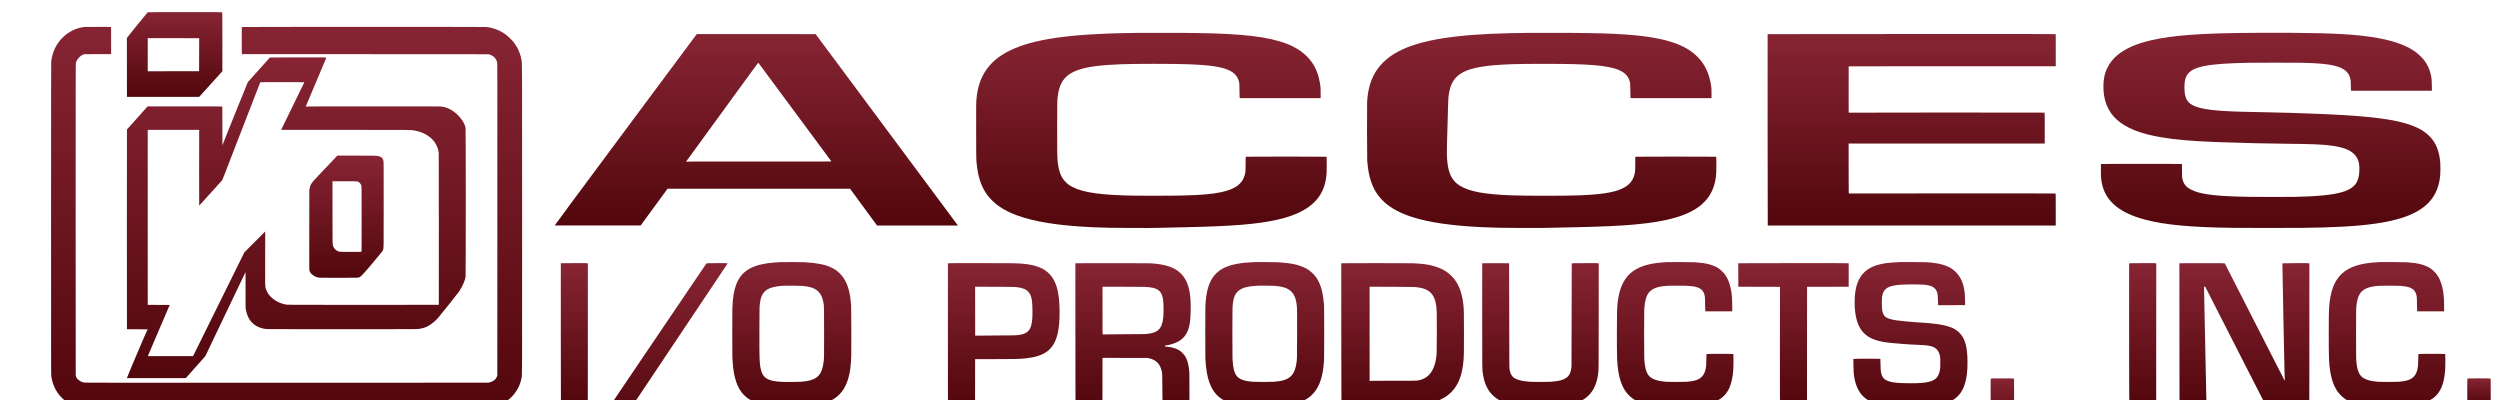 <?xml version="1.0" encoding="UTF-8"?>
<!DOCTYPE svg PUBLIC "-//W3C//DTD SVG 1.1//EN" "http://www.w3.org/Graphics/SVG/1.1/DTD/svg11.dtd">

<svg width="800" height="128"  xmlns:xlink="http://www.w3.org/1999/xlink" xmlns="http://www.w3.org/2000/svg" xml:space="preserve">

  <defs>
    <filter id="inset-shadowBIG" x="-50%" y="-50%" width="200%" height="200%">
      <feComponentTransfer in="SourceAlpha">
        <feFuncA type="table" tableValues="1 0" />
      </feComponentTransfer>
      <feGaussianBlur stdDeviation="500" />
      <feOffset dx="1000" dy="-1000" result="offsetblur" />
      <feFlood flood-color="rgb(20, 0, 0)" result="color" />
      <feComposite in2="offsetblur" operator="in" />
      <feComposite in2="SourceAlpha" operator="in" />
      <feMerge>
        <feMergeNode in="SourceGraphic" />
        <feMergeNode />
      </feMerge>
    </filter>
    
     <linearGradient id="grad1" x1="0%" y1="0%" x2="0%" y2="100%">
      <stop offset="0" style="stop-color:#52070c; stop-opacity:1" />
      <stop offset="100%" style="stop-color:#872434; stop-opacity:1" />
    </linearGradient> 
  </defs>

  <g transform="translate(0,140) scale(0.004,-0.004)" fill="url(#grad1)"
     filter="url(#inset-shadowBIG)">

    <path d="M10818 35017 c-28 -12 -1668 -2029 -1668 -2051 -4 -279 2 -4678 6
-4693 l6 -23 2887 0 2886 0 160 178 c89 97 506 558 928 1025 l767 848 0 2349
c0 2122 -2 2350 -16 2364 -14 15 -297 16 -2972 16 -2284 -1 -2963 -4 -2984
-13z m4114 -3392 l-4 -1320 -2054 -3 -2054 -2 0 1325 0 1325 2058 -2 2057 -3
-3 -1320z" />
    <path d="M5780 33844 c-14 -2 -65 -9 -115 -15 -574 -69 -1168 -363 -1622 -802
-528 -512 -849 -1166 -945 -1927 -11 -87 -13 -2297 -13 -12590 0 -12014 1
-12490 18 -12605 59 -387 138 -646 292 -960 228 -463 579 -862 1013 -1149 427
-283 876 -441 1382 -486 92 -8 4382 -10 16130 -8 15121 3 16011 4 16120 21
178 27 394 74 537 117 495 149 972 432 1331 788 435 433 721 976 816 1552 49
296 46 -489 46 12685 0 13276 3 12404 -50 12734 -87 532 -316 1037 -668 1471
-178 219 -488 503 -719 658 -419 282 -920 462 -1422 512 -160 16 -19543 14
-19559 -2 -17 -17 -17 -2087 0 -2135 l12 -33 9865 -3 c9463 -2 9868 -3 9926
-20 99 -30 256 -112 327 -171 140 -116 246 -283 288 -451 20 -80 20 -128 18
-12575 l-3 -12495 -29 -75 c-93 -242 -287 -396 -594 -473 l-87 -22 -16140 -3
c-14758 -2 -16147 -1 -16220 14 -263 52 -508 221 -604 415 -23 46 -46 109 -51
139 -7 36 -9 4304 -7 12515 2 12012 3 12462 20 12520 86 281 308 532 573 646
l79 34 1083 3 1082 2 0 1078 c0 825 -3 1081 -12 1090 -9 9 -253 12 -1042 11
-567 -1 -1042 -3 -1056 -5z" />
    <path d="M90240 33373 c-737 -6 -1880 -30 -2515 -53 -4387 -160 -6987 -685
-8600 -1738 -1194 -779 -1850 -1899 -1999 -3417 -36 -361 -38 -523 -34 -2710
4 -1918 6 -2172 21 -2350 54 -631 148 -1137 292 -1570 436 -1310 1368 -2180
2970 -2770 1379 -508 3341 -817 5965 -940 994 -46 1505 -56 3165 -62 1240 -4
1665 -2 2245 11 393 9 909 21 1145 26 237 5 635 14 885 20 3876 87 5782 242
7390 600 1728 385 2862 1043 3451 2005 303 494 466 1053 509 1745 15 243 13
1273 -2 1288 -17 17 -6449 17 -6466 0 -9 -9 -12 -140 -12 -529 0 -547 -5 -635
-51 -848 -37 -170 -123 -384 -207 -515 -463 -723 -1533 -1059 -3732 -1171
-816 -41 -1637 -55 -3280 -55 -1237 0 -1934 8 -2540 30 -2379 84 -3599 327
-4368 870 -105 74 -282 248 -368 362 -255 340 -401 747 -473 1328 -57 459 -63
758 -58 2995 4 1924 5 1972 43 2325 52 487 168 882 353 1198 103 177 283 383
448 515 235 187 561 352 933 473 719 234 1741 364 3330 424 1207 45 4068 45
5355 0 1786 -63 2763 -213 3353 -514 424 -217 653 -508 744 -943 21 -103 22
-134 25 -643 2 -369 7 -547 15 -572 l11 -38 3234 0 3233 0 0 393 c0 288 -4
426 -15 522 -123 1042 -463 1803 -1080 2420 -327 327 -685 581 -1120 795
-1311 646 -3181 952 -6410 1050 -1245 38 -3970 58 -5785 43z" />
    <path d="M121415 33373 c-1055 -8 -2221 -38 -3125 -78 -4042 -182 -6537 -735
-8031 -1781 -418 -293 -818 -687 -1084 -1069 -486 -696 -747 -1540 -805 -2605
-16 -279 -8 -4517 8 -4705 62 -724 145 -1173 302 -1645 456 -1370 1469 -2255
3250 -2838 1342 -440 3206 -712 5650 -826 976 -46 1521 -57 3155 -63 1603 -5
1360 -9 4255 57 2282 52 3657 116 4860 226 2602 238 4230 721 5235 1555 138
114 363 342 469 474 454 567 693 1235 746 2085 15 243 13 1283 -2 1298 -17 17
-6449 17 -6466 0 -9 -9 -12 -141 -12 -534 0 -413 -3 -548 -15 -641 -86 -658
-427 -1099 -1074 -1388 -689 -308 -1727 -464 -3501 -525 -1200 -41 -4043 -41
-5220 0 -2258 79 -3475 305 -4241 787 -153 96 -246 171 -361 290 -377 393
-569 930 -638 1783 -6 74 -15 263 -20 420 -8 285 0 625 65 2790 8 278 20 710
25 960 14 612 32 862 86 1177 243 1422 1135 1980 3514 2197 972 89 1982 119
4015 118 2082 0 3100 -26 4045 -103 1801 -146 2605 -488 2851 -1216 70 -208
72 -232 76 -818 2 -363 7 -542 15 -567 l11 -38 3234 0 3233 0 0 385 c0 360 -2
398 -26 568 -143 1014 -514 1793 -1142 2399 -514 494 -1120 839 -1962 1116
-1268 417 -2961 632 -5595 712 -1253 38 -3976 58 -5780 43z" />
    <path d="M179410 33373 c-4206 -19 -6554 -187 -8318 -594 -1176 -271 -2078
-667 -2696 -1185 -346 -290 -611 -622 -796 -999 -132 -268 -202 -473 -260
-765 -43 -216 -61 -388 -67 -655 -27 -1148 334 -2077 1062 -2738 757 -687
1910 -1144 3600 -1426 1124 -188 2428 -300 4365 -376 683 -26 916 -33 2510
-75 212 -5 554 -14 760 -20 632 -17 1372 -29 2360 -40 1957 -21 2704 -49 3395
-126 1263 -140 1952 -456 2254 -1034 139 -267 188 -559 170 -1013 -20 -474
-114 -798 -309 -1059 -68 -91 -219 -231 -325 -304 -574 -393 -1616 -595 -3495
-679 -795 -35 -1147 -40 -2835 -40 -1589 1 -2199 8 -2955 35 -1886 68 -2900
223 -3525 540 -191 97 -279 155 -377 248 -178 171 -283 368 -340 639 -21 101
-22 140 -28 633 l-5 524 -25 13 c-37 19 -6393 19 -6430 0 l-25 -13 -3 -394
c-4 -562 15 -829 84 -1160 272 -1303 1254 -2203 3004 -2753 1408 -443 3277
-675 6105 -757 1025 -30 1629 -35 4210 -35 2583 0 3202 5 4270 35 2382 67
4020 218 5325 490 2003 419 3200 1143 3771 2283 200 399 322 845 376 1379 21
212 24 805 5 1028 -80 930 -332 1568 -821 2083 -261 274 -619 529 -996 708
-1149 545 -2871 841 -5955 1024 -1444 85 -4213 187 -5840 215 -2007 34 -2968
64 -3765 115 -1459 95 -2240 273 -2663 608 -163 129 -290 338 -356 587 -94
354 -99 973 -10 1324 224 891 1170 1197 4044 1306 793 30 1268 35 3195 35
1947 0 2334 -5 2945 -35 799 -41 1333 -104 1765 -210 839 -206 1237 -587 1295
-1240 5 -63 10 -246 10 -406 0 -160 3 -306 6 -323 l7 -31 3234 0 3235 0 -5
423 c-5 454 -12 533 -67 807 -95 473 -291 895 -589 1265 -170 212 -509 520
-763 692 -909 618 -2305 1017 -4298 1227 -1738 184 -3887 240 -8420 219z" />
    <path d="M54763 33273 c-13 -2 -38 -23 -56 -46 -19 -23 -2573 -3456 -5676
-7629 -4004 -5386 -5641 -7595 -5641 -7613 l0 -25 3432 2 3431 3 1076 1467
1076 1468 7301 0 7300 0 1078 -1470 1078 -1470 3235 0 3235 0 -35 48 c-18 26
-461 621 -982 1322 -4673 6282 -10296 13845 -10323 13885 -19 28 -41 53 -50
57 -18 7 -9442 8 -9479 1z m5664 -3318 c407 -550 1713 -2314 2903 -3920 1189
-1606 2169 -2929 2176 -2940 13 -20 11 -20 -5772 -17 -5249 2 -5788 1 -5815
-14 -17 -8 -33 -13 -36 -10 -3 3 19 38 48 78 29 40 926 1272 1994 2738 1067
1466 2343 3217 2835 3893 843 1157 895 1226 911 1210 9 -10 349 -468 756
-1018z" />
    <path d="M140433 33270 l-23 -9 0 -7625 c0 -4930 3 -7634 10 -7650 l10 -26
11515 0 11515 0 0 1274 c0 1059 -2 1275 -14 1285 -10 8 -2170 10 -8267 9
-4540 -2 -8261 -5 -8269 -8 -13 -4 -15 223 -18 1998 l-2 2002 7845 0 7845 0 0
1229 c0 1021 -2 1230 -14 1240 -16 13 -15631 11 -15659 -3 -16 -8 -17 82 -15
1850 l3 1859 8283 3 8282 2 0 1274 0 1275 -22 15 c-20 15 -1128 16 -11503 15
-6819 0 -11489 -4 -11502 -9z" />
    <path d="M20610 31403 c-8 -3 -24 -13 -34 -22 -39 -33 -1728 -1914 -1746
-1944 -11 -18 -461 -1125 -1000 -2462 -648 -1604 -990 -2462 -1005 -2524 -13
-51 -26 -96 -29 -99 -3 -3 -6 697 -6 1554 0 1200 -3 1563 -12 1572 -9 9 -687
12 -2988 12 l-2976 0 -60 -62 c-65 -66 -1586 -1767 -1597 -1785 -9 -14 -9
-15929 -1 -15960 l6 -23 829 0 c496 0 829 -4 829 -9 0 -5 -11 -18 -24 -28 -36
-27 -1651 -3830 -1635 -3849 6 -8 8 -14 3 -15 -5 0 0 -4 11 -8 11 -4 1071 -5
2355 -3 l2335 5 779 876 779 876 1608 3364 c885 1851 1610 3366 1612 3367 1 1
2 -644 2 -1434 l0 -1437 23 -125 c48 -264 94 -413 184 -600 257 -539 715 -856
1383 -957 115 -17 376 -18 6105 -18 5699 0 5992 1 6130 18 536 66 899 243
1345 654 72 66 169 162 216 214 132 144 1636 2031 1705 2139 262 406 456 845
509 1147 22 127 23 11811 1 11926 -77 399 -396 867 -836 1227 -324 264 -683
430 -1053 484 -94 14 -665 16 -5481 16 -4194 0 -5381 -3 -5396 -12 -10 -7 -22
-10 -24 -7 -5 5 315 765 1276 3024 369 866 374 880 355 898 -19 16 -139 17
-2241 16 -1222 0 -2228 -3 -2236 -6z m2740 -1977 c0 -3 -115 -240 -256 -528
-363 -741 -457 -934 -534 -1093 -37 -77 -127 -261 -199 -410 -73 -148 -178
-364 -234 -480 -56 -115 -222 -455 -368 -755 -147 -300 -266 -546 -264 -547 1
-2 2308 -3 5126 -3 5521 -1 5227 2 5534 -51 475 -81 916 -272 1251 -542 111
-90 285 -274 367 -388 81 -113 205 -358 247 -488 38 -120 67 -261 80 -393 7
-68 10 -2127 8 -6118 l-3 -6015 -5985 -3 c-6506 -3 -6102 -6 -6360 49 -220 47
-496 159 -698 282 -406 248 -685 589 -797 973 -60 205 -58 116 -51 2444 l7
2125 -835 -834 -834 -834 -476 -961 c-647 -1309 -925 -1872 -1425 -2886 -235
-476 -827 -1674 -1316 -2662 l-889 -1798 -1805 -2 c-993 -2 -1809 -1 -1812 2
-3 3 233 563 526 1245 293 682 687 1602 877 2045 l346 805 -879 3 -879 2 0
7000 0 7000 2059 0 2058 0 -5 -2957 c-3 -1627 -2 -2989 3 -3028 l7 -69 52 55
c28 30 168 185 311 344 143 159 292 324 330 365 39 42 189 208 335 370 236
262 523 580 740 819 85 93 68 57 265 566 68 176 198 514 290 750 92 237 247
637 345 890 98 253 334 863 525 1355 191 492 405 1044 475 1225 70 182 237
611 370 955 133 344 284 733 335 865 51 132 171 440 266 685 95 245 186 481
203 525 17 44 35 86 39 93 7 9 371 12 1768 12 967 0 1759 -2 1759 -4z" />
    <path d="M25880 23438 c-58 -62 -287 -304 -509 -538 -223 -234 -438 -461 -480
-505 -41 -44 -127 -134 -191 -200 -310 -324 -572 -604 -599 -642 -17 -23 -55
-71 -84 -106 -154 -181 -203 -288 -250 -542 l-22 -120 -3 -3184 c-2 -2858 -1
-3190 13 -3244 55 -216 295 -433 580 -525 184 -60 99 -57 1735 -57 1610 0
1586 -1 1697 50 120 54 449 415 1202 1320 677 812 639 764 675 871 54 161 51
-58 51 3624 0 3234 -1 3419 -18 3490 -49 212 -157 318 -379 375 -174 44 -233
45 -1812 45 l-1501 -1 -105 -111z m1683 -1953 c88 -18 160 -57 222 -121 52
-52 115 -159 134 -229 8 -29 11 -785 11 -2650 0 -2440 -1 -2611 -17 -2622 -13
-10 -200 -13 -853 -13 -948 0 -907 -3 -1080 82 -139 69 -261 206 -326 366 -57
142 -54 -15 -54 2703 l0 2499 948 0 c785 0 959 -3 1015 -15z" />
    <path d="M61465 15030 c-1121 -50 -1847 -194 -2406 -476 -553 -279 -918 -688
-1154 -1294 -189 -484 -286 -1075 -315 -1910 -12 -367 -12 -3483 0 -3870 44
-1354 272 -2243 732 -2858 139 -186 365 -397 578 -539 458 -306 1108 -494
1995 -578 417 -40 677 -49 1380 -49 685 -1 864 5 1280 40 1106 92 1865 337
2410 777 103 83 303 289 383 394 224 295 399 655 517 1067 143 500 213 1037
236 1820 14 475 6 3730 -10 3961 -41 620 -110 1046 -233 1450 -233 766 -691
1322 -1341 1630 -505 239 -1113 361 -2122 426 -212 13 -1673 20 -1930 9z
m1737 -1904 c440 -41 721 -108 956 -228 436 -221 664 -623 749 -1318 15 -120
17 -351 21 -2070 4 -2016 2 -2147 -39 -2470 -125 -1005 -496 -1404 -1434
-1541 -268 -39 -484 -51 -1035 -56 -1187 -12 -1677 50 -2060 260 -264 145
-429 416 -514 847 -89 445 -99 781 -93 3090 4 1730 6 1814 42 2108 82 654 316
1004 801 1196 255 101 635 169 1091 196 245 14 1320 4 1515 -14z" />
    <path d="M99410 15034 c-627 -27 -1054 -68 -1440 -139 -959 -175 -1581 -532
-1972 -1130 -346 -528 -520 -1231 -568 -2290 -13 -294 -13 -3815 0 -4130 67
-1592 419 -2569 1128 -3132 511 -407 1224 -631 2287 -718 649 -53 1684 -59
2350 -15 1616 109 2546 511 3096 1339 363 546 554 1245 631 2311 19 257 19
4220 0 4470 -65 865 -203 1447 -459 1930 -232 439 -606 810 -1038 1029 -523
265 -1128 392 -2200 462 -155 10 -1639 21 -1815 13z m1630 -1908 c436 -41 715
-108 950 -226 431 -217 664 -614 744 -1265 35 -282 38 -479 33 -2380 -4 -1990
-3 -1968 -52 -2302 -115 -784 -396 -1170 -985 -1357 -205 -65 -472 -110 -830
-138 -226 -18 -1420 -18 -1650 0 -497 39 -762 97 -1009 223 -143 73 -212 126
-296 232 -212 264 -313 680 -345 1417 -13 304 -13 3787 0 4040 26 483 84 775
203 1015 204 411 592 626 1290 715 131 16 292 30 517 44 30 2 327 2 660 1 455
-3 646 -7 770 -19z" />
    <path d="M132355 15030 c-624 -33 -1089 -94 -1520 -201 -1473 -366 -2206
-1270 -2415 -2979 -60 -495 -70 -848 -70 -2535 1 -2008 16 -2403 120 -3045
275 -1698 1098 -2501 2810 -2744 387 -55 752 -76 1365 -76 422 0 826 19 1675
80 1013 73 1577 187 2045 415 828 403 1229 1196 1305 2585 15 271 13 1133 -2
1148 -18 18 -2131 17 -2146 0 -6 -8 -12 -176 -15 -448 -5 -453 -13 -547 -58
-758 -43 -199 -124 -391 -217 -512 -234 -309 -582 -443 -1297 -502 -221 -18
-1397 -18 -1625 0 -496 39 -816 109 -1059 231 -189 94 -269 157 -370 291 -204
271 -303 665 -341 1355 -14 255 -14 3666 0 3898 40 664 143 1057 350 1336 221
296 592 467 1160 535 312 38 409 41 1140 41 732 0 880 -5 1165 -41 589 -74
871 -257 989 -644 53 -176 59 -243 63 -790 2 -340 7 -517 15 -542 l11 -37
1075 2 1074 2 -5 500 c-5 499 -13 637 -52 935 -92 689 -287 1213 -592 1590
-75 92 -240 253 -350 341 -217 172 -518 310 -878 402 -313 80 -631 124 -1150
158 -206 14 -1971 21 -2200 9z" />
    <path d="M150995 15034 c-579 -23 -949 -56 -1315 -120 -1409 -244 -2115 -993
-2274 -2414 -38 -342 -46 -888 -16 -1225 139 -1585 753 -2327 2155 -2604 396
-78 738 -116 1670 -186 636 -47 572 -43 1110 -65 654 -28 894 -51 1127 -110
440 -113 664 -360 750 -826 19 -107 21 -155 22 -484 1 -300 -2 -390 -17 -505
-82 -618 -320 -895 -893 -1039 -326 -82 -748 -116 -1439 -116 -922 0 -1436 44
-1756 151 -122 40 -283 120 -354 176 -129 101 -234 298 -279 523 -32 159 -38
258 -43 665 -3 267 -9 425 -15 433 -16 19 -2116 18 -2142 -1 -18 -13 -19 -36
-13 -468 7 -556 25 -773 93 -1124 234 -1194 900 -1852 2126 -2099 590 -119
1181 -152 2533 -143 763 5 960 12 1335 42 983 82 1633 285 2096 657 571 458
867 1202 934 2348 13 213 13 777 0 995 -59 1013 -267 1572 -738 1979 -178 154
-378 267 -632 359 -569 205 -1288 306 -2850 397 -344 20 -1139 98 -1445 141
-454 64 -789 176 -926 310 -133 129 -204 318 -241 634 -20 174 -17 759 5 915
43 307 126 495 284 640 307 281 871 380 2168 380 630 0 952 -19 1218 -70 499
-96 731 -335 787 -811 6 -52 13 -240 17 -419 3 -179 9 -335 14 -347 l8 -21
1073 4 1073 4 -1 347 c-2 442 -21 677 -80 983 -117 604 -373 1077 -765 1414
-138 118 -203 166 -339 244 -352 202 -814 334 -1405 401 -418 48 -566 53
-1580 56 -528 1 -996 1 -1040 -1z" />
    <path d="M189405 15034 c-33 -2 -145 -8 -250 -14 -2598 -146 -3646 -1130
-3825 -3590 -23 -309 -30 -804 -30 -2090 0 -2009 17 -2424 120 -3065 276
-1706 1092 -2504 2810 -2749 392 -56 749 -76 1370 -76 447 0 416 -1 1445 65
655 42 1084 91 1453 165 1422 284 2020 1085 2122 2845 15 253 13 1138 -2 1153
-18 18 -2131 17 -2146 0 -6 -8 -12 -176 -15 -448 -5 -453 -13 -547 -58 -758
-43 -199 -124 -391 -217 -512 -234 -309 -581 -443 -1297 -502 -221 -18 -1397
-18 -1625 0 -588 47 -934 137 -1215 316 -273 175 -444 540 -515 1099 -45 357
-45 372 -45 2417 0 2012 0 2015 41 2345 85 691 307 1072 747 1280 238 113 525
175 997 217 203 18 1533 18 1755 0 334 -27 530 -60 705 -118 355 -118 527
-321 602 -709 19 -101 21 -150 25 -625 2 -345 7 -527 15 -552 l11 -37 1075 2
1074 2 -5 500 c-5 501 -10 588 -48 895 -88 708 -284 1244 -596 1630 -75 92
-240 253 -350 341 -217 172 -518 310 -878 402 -313 80 -630 123 -1150 158
-155 10 -1950 21 -2100 13z" />
    <path d="M43890 14941 l-25 -7 0 -5636 c0 -3100 4 -5640 8 -5645 5 -4 491 -6
1080 -4 l1072 3 3 5632 2 5631 -21 18 c-20 16 -84 17 -1058 16 -570 -1 -1047
-4 -1061 -8z" />
    <path d="M55540 14939 c-14 -5 -41 -33 -61 -62 -20 -28 -1997 -2950 -4395
-6492 -3068 -4533 -4359 -6450 -4362 -6473 l-4 -32 883 0 884 1 441 662 c380
570 3219 4813 7176 10725 l1100 1643 -23 20 c-21 18 -43 19 -818 18 -466 0
-806 -4 -821 -10z" />
    <path d="M74860 14937 l-25 -13 -3 -5604 c-2 -5712 -3 -5648 32 -5672 5 -4
489 -4 1076 -1 l1065 5 3 1809 2 1809 1468 0 c1701 0 2062 8 2537 56 1538 154
2267 693 2578 1909 127 494 187 1162 174 1940 -13 755 -70 1268 -192 1731
-161 607 -411 1020 -830 1369 -393 327 -1012 536 -1840 619 -497 51 -810 55
-3575 56 -1952 0 -2450 -3 -2470 -13z m5410 -1901 c502 -53 783 -158 981 -363
179 -185 274 -431 314 -810 36 -346 44 -1064 15 -1398 -75 -855 -329 -1158
-1055 -1260 -261 -36 -336 -38 -1915 -42 -1098 -3 -1568 -8 -1577 -15 -8 -6
-15 -9 -18 -7 -3 3 -9 3758 -6 3892 l1 29 1553 -5 c1357 -4 1571 -6 1707 -21z" />
    <path d="M85053 14940 l-23 -9 1 -5618 c1 -3090 4 -5629 8 -5643 l7 -25 1074
4 1075 3 3 1859 2 1860 1793 -4 1792 -3 114 -22 c572 -111 919 -459 1041
-1047 43 -204 43 -213 49 -1440 3 -654 9 -1195 14 -1202 5 -9 262 -10 1080 -6
l1072 5 0 1237 c0 1237 -2 1332 -36 1611 -55 448 -162 783 -336 1045 -72 107
-242 286 -348 366 -252 190 -622 311 -1095 358 -66 6 -91 5 -112 -6 l-28 -14
0 51 c0 43 3 50 23 54 12 3 76 14 142 26 350 61 696 181 936 322 483 286 750
708 873 1378 49 272 72 578 82 1110 22 1213 -129 1999 -494 2570 -134 211
-356 439 -586 604 -375 269 -977 458 -1711 536 -428 45 -277 43 -3425 46
-1790 2 -2974 -1 -2987 -6z m5482 -1890 c292 -10 484 -29 658 -66 500 -105
731 -339 833 -841 64 -317 80 -1074 33 -1548 -21 -214 -67 -431 -126 -590
-164 -443 -514 -654 -1188 -715 -66 -6 -136 -13 -155 -16 -19 -3 -782 -9
-1695 -12 -913 -4 -1668 -11 -1677 -16 -17 -8 -18 86 -18 1903 l0 1911 1538 0
c845 0 1654 -5 1797 -10z" />
    <path d="M106322 14940 l-22 -9 2 -5635 c2 -3741 6 -5638 13 -5643 16 -14
6288 2 6415 16 484 51 829 119 1141 222 527 175 915 411 1259 765 559 576 858
1377 955 2553 30 358 37 881 32 2416 -4 1510 -6 1575 -42 1950 -76 778 -274
1412 -592 1900 -300 460 -730 822 -1243 1048 -591 259 -1272 387 -2220 417
-392 12 -5667 12 -5698 0z m5868 -1899 c332 -33 578 -82 775 -156 456 -169
736 -497 870 -1018 67 -263 91 -467 106 -925 14 -429 6 -3109 -10 -3272 -32
-327 -74 -565 -135 -777 -232 -803 -699 -1244 -1419 -1338 -102 -13 -358 -15
-1933 -15 -1607 0 -1818 -2 -1844 -15 l-30 -16 0 3776 0 3776 1753 -4 c1214
-3 1787 -8 1867 -16z" />
    <path d="M117600 14937 l-25 -13 0 -4164 c0 -4468 -2 -4257 51 -4630 63 -439
158 -768 314 -1085 438 -890 1256 -1358 2655 -1519 478 -56 839 -71 1700 -71
861 0 1210 15 1680 70 1345 159 2131 608 2558 1461 151 301 256 661 312 1065
52 380 49 83 52 4646 l3 4222 -23 16 c-21 14 -139 15 -1075 13 -722 -2 -1054
-6 -1062 -14 -7 -7 -10 -1224 -10 -4050 0 -2593 -4 -4089 -10 -4179 -23 -316
-88 -546 -202 -713 -138 -203 -368 -342 -705 -427 -196 -49 -421 -81 -753
-107 -227 -18 -1379 -18 -1625 0 -580 42 -895 105 -1160 232 -140 68 -221 125
-288 206 -112 132 -184 319 -224 578 -16 103 -18 420 -23 4283 -3 2294 -9
4175 -13 4180 -5 4 -480 9 -1055 10 -832 2 -1052 0 -1072 -10z" />
    <path d="M138083 14940 c-13 -5 -23 -17 -23 -27 -3 -448 2 -1814 6 -1830 l6
-23 1667 -2 c1660 -3 1666 -3 1661 -23 -2 -11 -6 -2117 -7 -4680 -2 -3746 0
-4665 10 -4685 l13 -25 1072 0 1072 0 2 4705 3 4705 1665 3 1665 2 0 932 0
932 -25 13 c-20 10 -887 13 -4395 12 -2581 0 -4379 -4 -4392 -9z" />
    <path d="M169354 14940 c-12 -4 -23 -14 -25 -22 -2 -7 -2 -2543 1 -5636 4
-4884 7 -5624 19 -5632 9 -5 463 -6 1080 -3 l1066 5 3 5632 2 5631 -21 18
c-20 16 -85 17 -1063 16 -572 0 -1050 -4 -1062 -9z" />
    <path d="M173373 14940 c-13 -5 -23 -15 -23 -22 -5 -1563 3 -11234 10 -11252
l9 -25 1073 6 c590 3 1074 6 1074 7 1 0 -2 170 -7 376 -4 206 -13 605 -19 885
-6 281 -21 1048 -35 1705 -14 657 -29 1410 -35 1673 -16 757 -29 1377 -45
2152 -22 1063 -34 1639 -45 2120 -5 237 -10 445 -10 463 0 32 0 32 49 32 l49
0 203 -397 c226 -446 1053 -2067 1454 -2853 145 -283 910 -1782 1700 -3330
790 -1548 1440 -2819 1445 -2823 4 -5 799 -8 1766 -8 l1759 2 3 5634 2 5635
-23 15 c-21 14 -143 15 -1075 13 -708 -2 -1054 -6 -1061 -13 -7 -7 19 -1423
83 -4555 100 -4781 100 -4803 112 -4835 29 -80 -84 136 -604 1155 -324 635
-1255 2460 -2070 4055 -814 1595 -1624 3184 -1800 3530 -177 347 -325 637
-330 645 -8 13 -220 15 -1798 17 -1055 1 -1798 -2 -1811 -7z" />
    <path d="M158262 5718 c-17 -17 -17 -2000 -1 -2048 l12 -32 389 6 390 5 -7
-27 c-4 -15 -11 -79 -16 -142 -37 -455 -156 -695 -399 -809 -83 -39 -185 -60
-332 -70 -71 -4 -123 -12 -132 -20 -14 -12 -16 -62 -16 -424 0 -294 3 -420 12
-444 l12 -33 218 0 c683 0 1116 117 1369 369 238 239 333 569 359 1247 15 393
13 2407 -2 2422 -17 17 -1839 17 -1856 0z" />
    <path d="M196392 5718 c-16 -16 -17 -1999 -1 -2046 l11 -31 926 5 927 6 3
1025 c1 750 -1 1029 -9 1039 -16 19 -1838 21 -1857 2z" />
  </g>
</svg>
